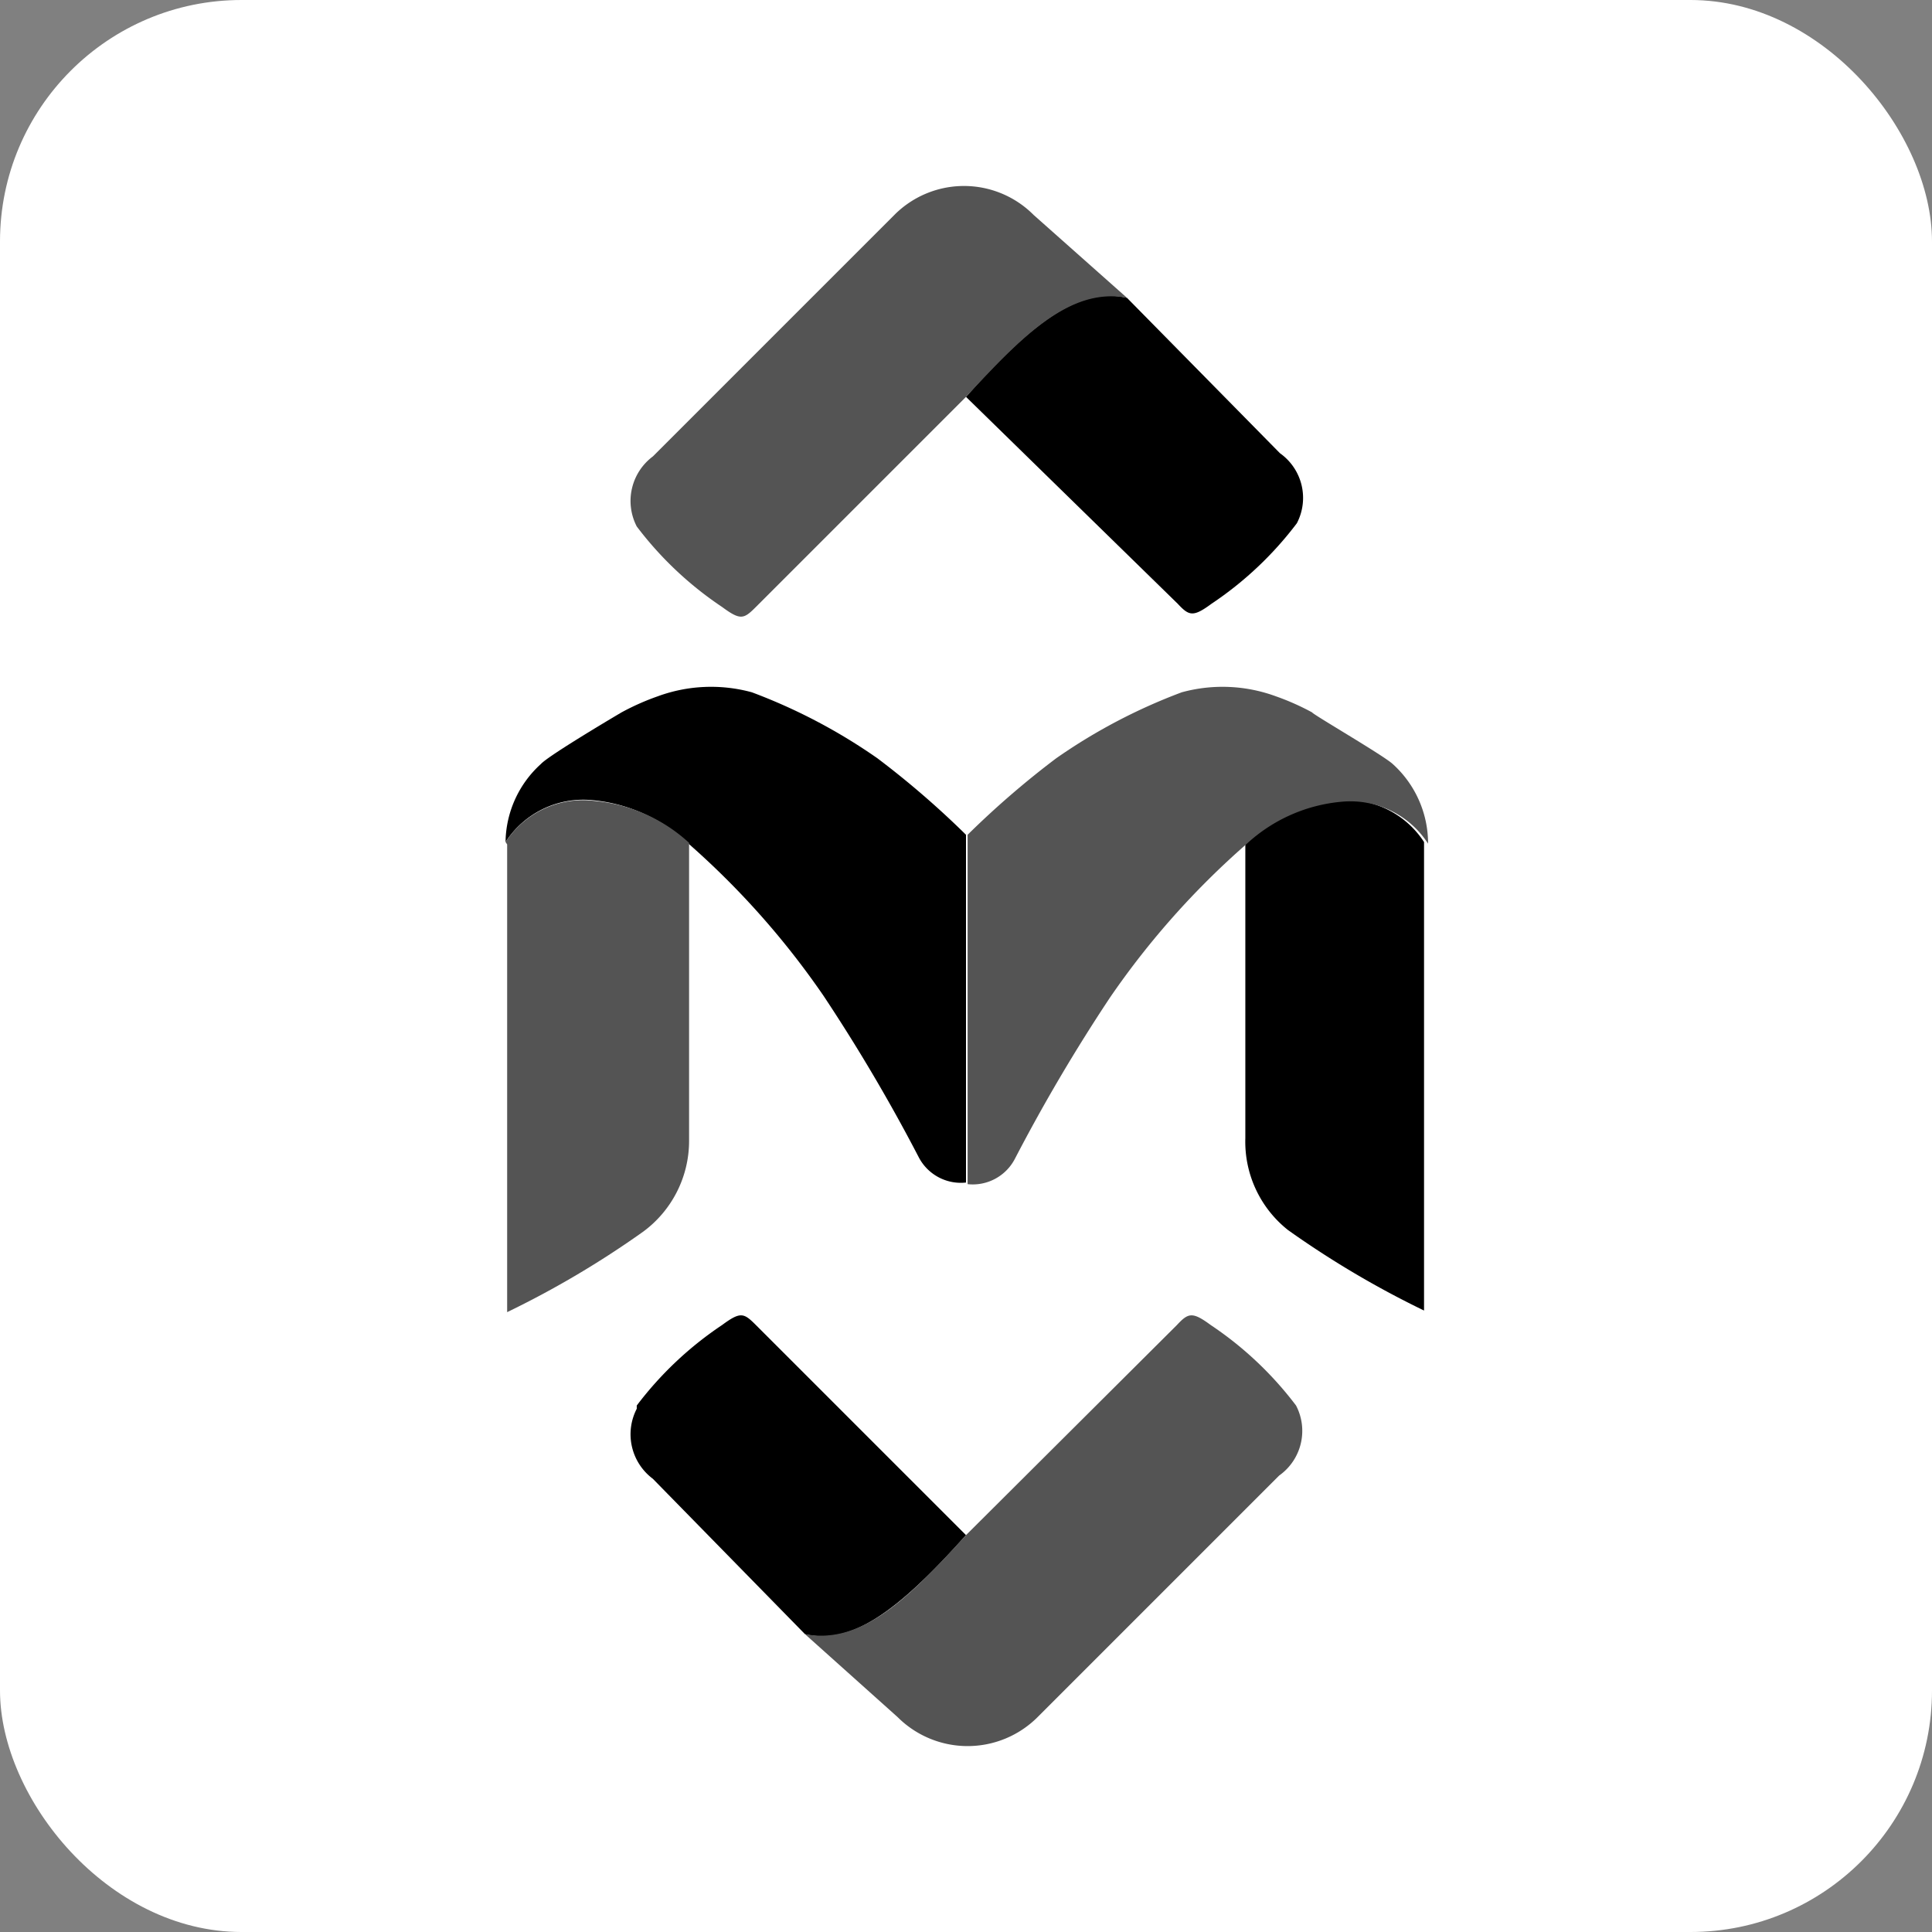 <svg xmlns="http://www.w3.org/2000/svg" width="24" height="24" viewBox="0 0 24 24"><rect x="0" y="0" width="24" height="24" fill="#808080" stroke="none"/><defs><style>.a{fill:#fff;}.b,.c{isolation:isolate;}.c{fill:#545454;}</style></defs><rect class="a" width="24" height="24" rx="3"/><path class="b" d="M16.11,6.5a4.37,4.37,0,0,1-1.06,1c-.23.17-.28.15-.42,0L12,4.93c.88-1,1.45-1.36,2-1.23L15.9,5.63A.68.68,0,0,1,16.11,6.5Zm.53,3.44a2,2,0,0,0-1.17.52h0v3.68A1.4,1.4,0,0,0,16,15.28a11.7,11.7,0,0,0,1.69,1V10.46A1.15,1.15,0,0,0,16.64,9.94Zm-10.36.52a1.15,1.15,0,0,1,1.08-.52,2,2,0,0,1,1.17.52,10.17,10.17,0,0,1,1.7,1.91,21.67,21.67,0,0,1,1.18,2,.59.59,0,0,0,.59.32V10.37a11.05,11.05,0,0,0-1.1-.95A7,7,0,0,0,9.34,8.6a1.92,1.92,0,0,0-1.17.05,3.07,3.07,0,0,0-.45.2s-.9.53-1,.64A1.33,1.33,0,0,0,6.28,10.46Zm1.63,7a4.37,4.37,0,0,1,1.06-1c.23-.17.27-.15.42,0L12,19.07c-.89,1-1.45,1.36-2,1.23L8.11,18.37A.69.69,0,0,1,7.91,17.5Z"/><path class="c" d="M12,4.93,9.39,7.54c-.15.15-.19.17-.42,0a4.37,4.37,0,0,1-1.06-1,.69.69,0,0,1,.2-.87l3-3a1.22,1.22,0,0,1,1.73,0L14,3.7C13.28,3.56,12.67,4.21,12,4.93Zm0,14.14,2.62-2.61c.14-.15.19-.17.42,0a4.37,4.37,0,0,1,1.06,1,.68.68,0,0,1-.21.87l-3,3a1.23,1.23,0,0,1-1.74,0L10,20.3C10.73,20.44,11.34,19.79,12,19.07ZM17.3,9.49c-.12-.11-1-.62-1-.64a3.07,3.07,0,0,0-.45-.2,1.92,1.92,0,0,0-1.17-.05,7,7,0,0,0-1.56.82,11.05,11.05,0,0,0-1.1.95v4.34a.59.59,0,0,0,.59-.32,21.67,21.67,0,0,1,1.18-2,10.17,10.17,0,0,1,1.7-1.91,2,2,0,0,1,1.17-.52,1.15,1.15,0,0,1,1.08.52A1.33,1.33,0,0,0,17.3,9.49Zm-11,1v5.81a11.7,11.7,0,0,0,1.69-1,1.4,1.4,0,0,0,.57-1.13V10.47h0a2,2,0,0,0-1.17-.52A1.15,1.15,0,0,0,6.28,10.46Z"/></svg>